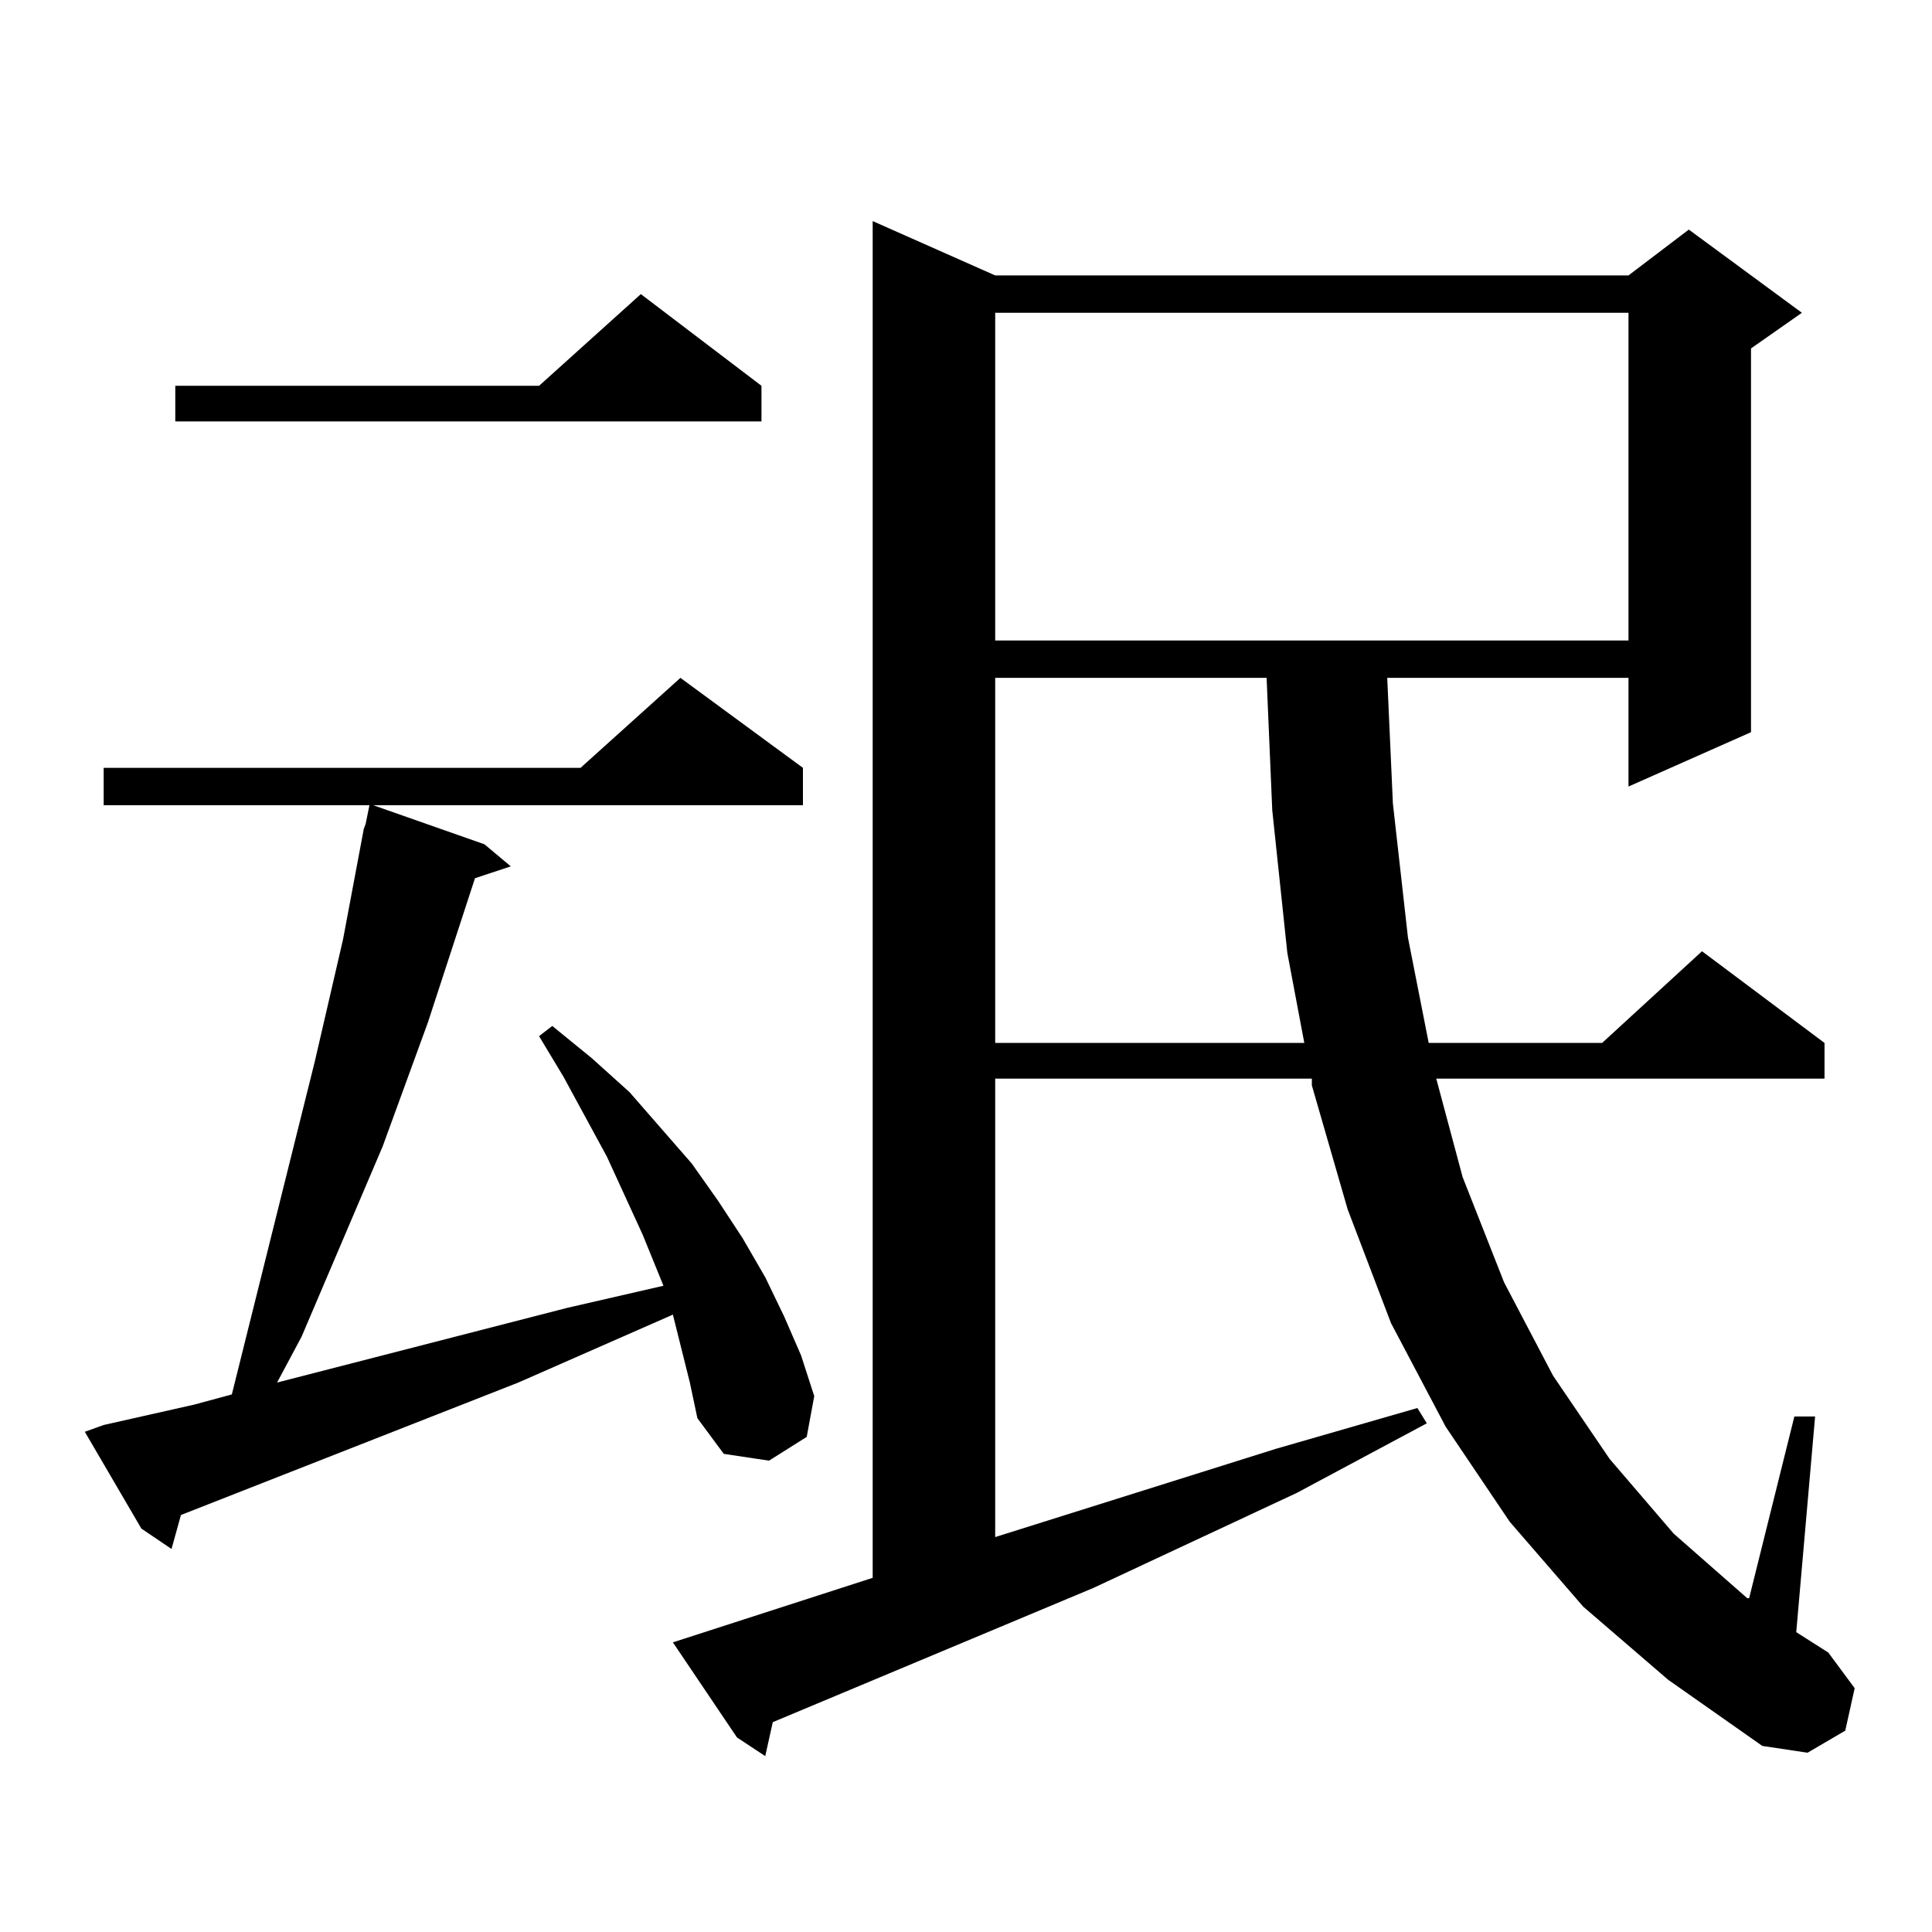 <?xml version="1.0" encoding="utf-8"?>
<!-- Generator: Adobe Illustrator 16.0.0, SVG Export Plug-In . SVG Version: 6.00 Build 0)  -->
<!DOCTYPE svg PUBLIC "-//W3C//DTD SVG 1.1//EN" "http://www.w3.org/Graphics/SVG/1.1/DTD/svg11.dtd">
<svg version="1.1" id="图层_1" xmlns="http://www.w3.org/2000/svg" xmlns:xlink="http://www.w3.org/1999/xlink" x="0px" y="0px"
	 width="1000px" height="1000px" viewBox="0 0 1000 1000" enable-background="new 0 0 1000 1000" xml:space="preserve">
<path d="M357.065,715.605l-8.78-35.156l-79.998,35.156L93.657,784.16l-4.878,17.578l-15.609-10.547l-29.268-50.098l9.756-3.516
	l46.828-10.547l19.512-5.273l42.926-172.266l14.634-63.281l10.731-57.129l0.976-2.637l1.951-9.668H53.658v-19.336h246.823
	l51.706-46.582l63.413,46.582v19.336H193.167l57.56,20.215l13.658,11.426l-18.536,6.152l-24.39,74.707l-23.414,64.16l-41.95,98.438
	l-12.683,23.73l150.24-38.672l49.755-11.426l-10.731-26.367l-18.536-40.43l-22.438-41.309l-12.683-21.094l6.829-5.273l20.487,16.699
	l19.512,17.578l32.194,36.914l13.658,19.336l12.683,19.336l11.707,20.215l9.756,20.215l8.78,20.215l6.829,21.094l-3.902,21.094
	l-19.512,12.305l-23.414-3.516l-13.658-18.457L357.065,715.605z M394.137,199.688v18.457H90.73v-18.457h188.288l52.682-47.461
	L394.137,199.688z M819.493,831.621l-38.048-43.945l-33.17-49.219l-28.292-53.613l-22.438-58.887l-18.536-64.16v-3.516H515.11
	v237.305l145.362-45.703l73.169-21.094l4.878,7.91l-67.315,36.035L565.84,821.953l-165.85,69.434l-3.902,17.578l-14.634-9.668
	l-33.17-49.219l103.412-33.398V114.434l63.413,28.125h327.797l31.219-23.73l58.535,43.066l-26.341,18.457v198.633l-63.413,28.125
	v-56.25H718.032l2.927,65.039l7.805,69.434l10.731,54.492h89.754l51.706-47.461l63.413,47.461v18.457H743.397l13.658,50.977
	l21.463,54.492l25.365,48.34l29.268,43.066l33.17,38.672l38.048,33.398h0.976l23.414-94.043h10.731l-9.756,111.621l16.585,10.547
	l13.658,18.457l-4.878,21.973l-19.512,11.426l-23.414-3.516l-48.779-34.277L819.493,831.621z M515.11,161.895v169.629h327.797
	V161.895H515.11z M515.11,350.859v188.965h159.996l-8.78-46.582l-7.805-73.828l-2.927-68.555H515.11z"/>
</svg>
